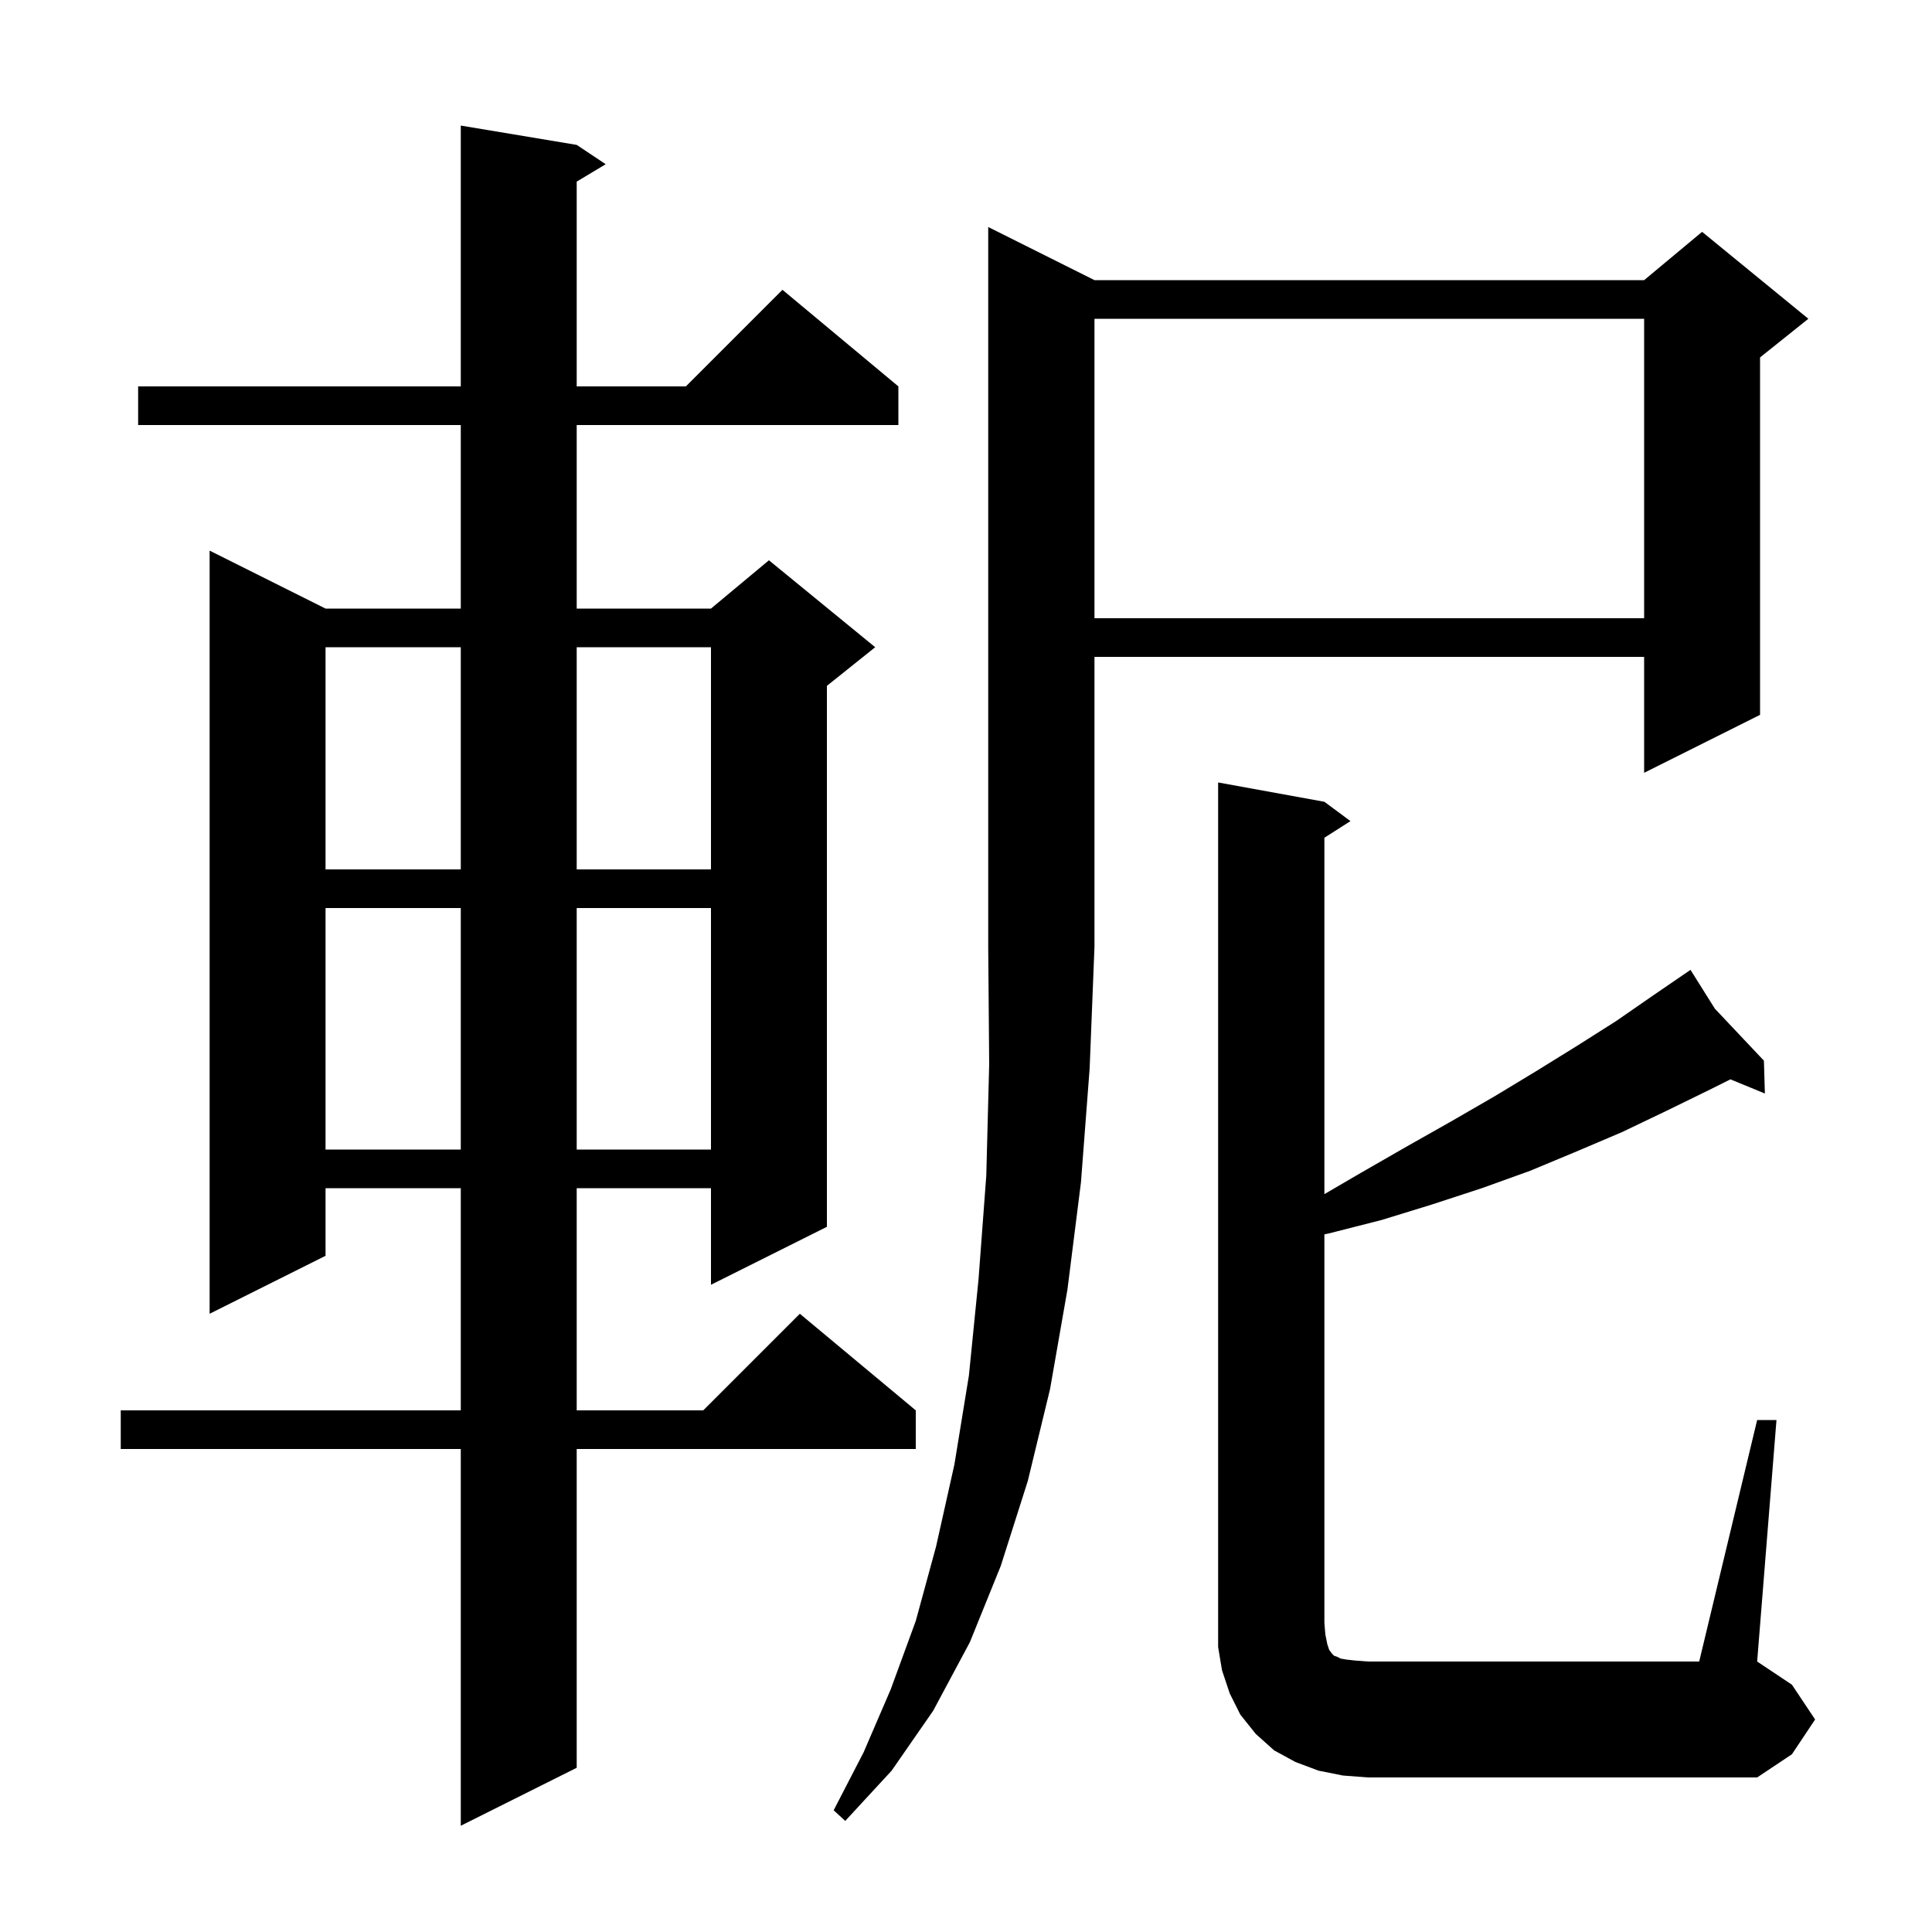 <svg xmlns="http://www.w3.org/2000/svg" xmlns:xlink="http://www.w3.org/1999/xlink" version="1.1" baseProfile="full" viewBox="0 0 200 200" width="200" height="200"><g fill="currentColor"><path d="M 59.7 15.0 L 62.7 17.0 L 59.7 18.8 L 59.7 40.0 L 71.0 40.0 L 81.0 30.0 L 93.0 40.0 L 93.0 44.0 L 59.7 44.0 L 59.7 63.0 L 73.6 63.0 L 79.6 58.0 L 90.6 67.0 L 85.6 71.0 L 85.6 127.0 L 73.6 133.0 L 73.6 123.0 L 59.7 123.0 L 59.7 146.0 L 72.8 146.0 L 82.8 136.0 L 94.8 146.0 L 94.8 150.0 L 59.7 150.0 L 59.7 183.0 L 47.7 189.0 L 47.7 150.0 L 12.5 150.0 L 12.5 146.0 L 47.7 146.0 L 47.7 123.0 L 33.7 123.0 L 33.7 130.0 L 21.7 136.0 L 21.7 57.0 L 33.7 63.0 L 47.7 63.0 L 47.7 44.0 L 14.3 44.0 L 14.3 40.0 L 47.7 40.0 L 47.7 13.0 Z M 113.3 29.0 L 170.2 29.0 L 176.2 24.0 L 187.2 33.0 L 182.2 37.0 L 182.2 74.0 L 170.2 80.0 L 170.2 68.0 L 113.3 68.0 L 113.3 98.0 L 112.8 110.6 L 111.9 122.4 L 110.5 133.5 L 108.7 143.8 L 106.4 153.3 L 103.6 162.1 L 100.4 170.0 L 96.6 177.1 L 92.3 183.3 L 87.5 188.5 L 86.3 187.4 L 89.4 181.4 L 92.2 174.9 L 94.8 167.8 L 96.9 160.1 L 98.8 151.6 L 100.3 142.4 L 101.3 132.4 L 102.1 121.7 L 102.4 110.2 L 102.3 98.0 L 102.3 23.5 Z M 139.0 183.8 L 136.5 183.3 L 134.1 182.4 L 131.9 181.2 L 130.0 179.5 L 128.4 177.5 L 127.3 175.3 L 126.5 172.9 L 126.1 170.5 L 126.1 81.0 L 137.1 83.0 L 139.8 85.0 L 137.1 86.723 L 137.1 123.617 L 140.9 121.4 L 145.6 118.7 L 150.2 116.1 L 154.7 113.5 L 159.0 110.9 L 163.2 108.3 L 167.3 105.7 L 171.2 103.0 L 174.223 100.931 L 174.2 100.9 L 174.227 100.929 L 175.0 100.4 L 177.523 104.42 L 182.6 109.8 L 182.7 113.2 L 179.131 111.734 L 177.0 112.8 L 172.5 115.0 L 167.9 117.2 L 163.2 119.2 L 158.4 121.2 L 153.4 123.0 L 148.2 124.7 L 143.0 126.3 L 137.5 127.7 L 137.1 127.779 L 137.1 168.0 L 137.2 169.2 L 137.4 170.2 L 137.6 170.8 L 137.9 171.2 L 138.1 171.4 L 138.4 171.5 L 138.8 171.7 L 139.4 171.8 L 140.3 171.9 L 141.6 172.0 L 175.9 172.0 L 181.9 147.0 L 183.9 147.0 L 181.9 172.0 L 185.5 174.4 L 187.9 178.0 L 185.5 181.6 L 181.9 184.0 L 141.6 184.0 Z M 33.7 94.0 L 33.7 119.0 L 47.7 119.0 L 47.7 94.0 Z M 59.7 94.0 L 59.7 119.0 L 73.6 119.0 L 73.6 94.0 Z M 33.7 67.0 L 33.7 90.0 L 47.7 90.0 L 47.7 67.0 Z M 59.7 67.0 L 59.7 90.0 L 73.6 90.0 L 73.6 67.0 Z M 113.3 33.0 L 113.3 64.0 L 170.2 64.0 L 170.2 33.0 Z "/></g></svg>